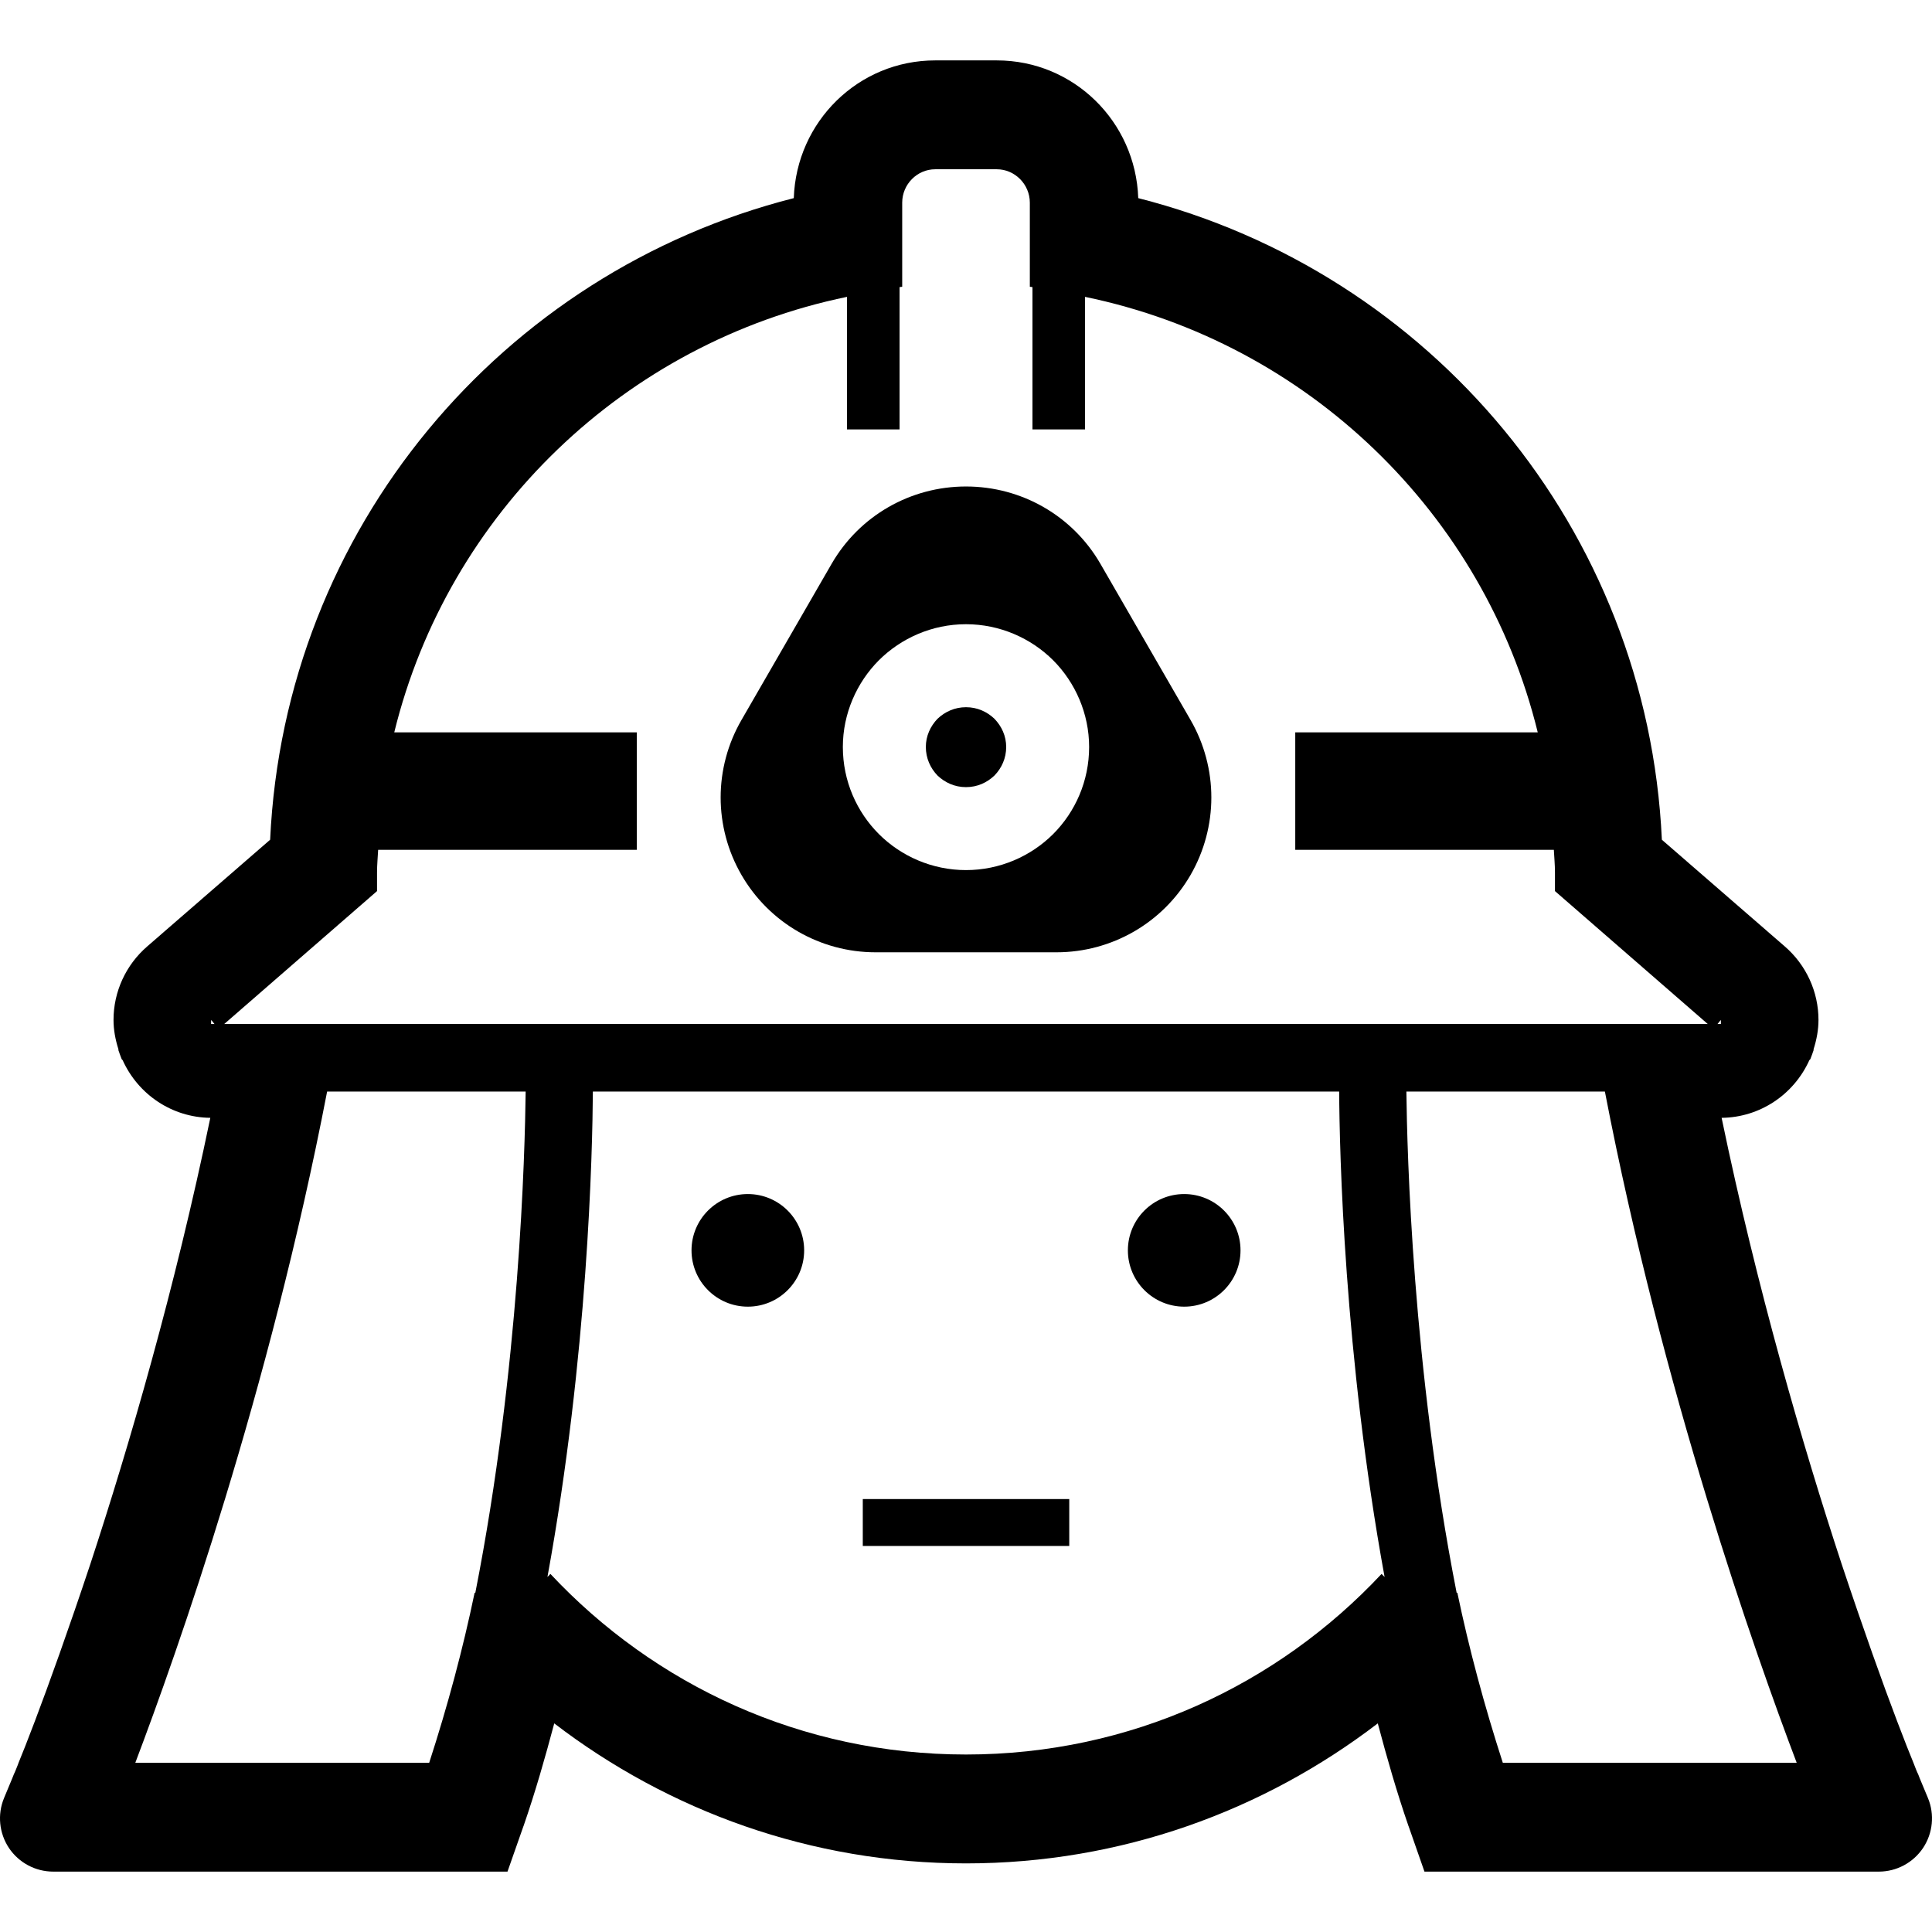 <?xml version="1.0" encoding="utf-8"?>

<!DOCTYPE svg PUBLIC "-//W3C//DTD SVG 1.1//EN" "http://www.w3.org/Graphics/SVG/1.1/DTD/svg11.dtd">
<!-- Скачано с сайта svg4.ru / Downloaded from svg4.ru -->
<svg version="1.1" id="_x32_" xmlns="http://www.w3.org/2000/svg" xmlns:xlink="http://www.w3.org/1999/xlink" 
	 viewBox="0 0 512 512"  xml:space="preserve">
<style type="text/css">
	.st0{fill:#000000;}
</style>
<g>
	<path class="st0" d="M263.554,205.51c1.908-1.977,3.097-4.576,3.097-7.559c0-2.886-1.19-5.468-3.097-7.454
		c-1.977-1.89-4.566-3.079-7.558-3.079c-2.974,0-5.564,1.19-7.559,3.079c-1.89,1.986-3.079,4.567-3.079,7.454
		c0,2.983,1.19,5.582,3.079,7.559c1.995,1.898,4.585,3.088,7.559,3.088C258.988,208.599,261.577,207.409,263.554,205.51z"/>
	<path class="st0" d="M279.985,252.369c14.611,0,28.154-7.752,35.521-20.49c7.349-12.738,7.349-28.346,0-41.084l-23.884-41.381
		c-7.366-12.738-20.892-20.49-35.625-20.49c-14.716,0-28.241,7.751-35.607,20.49l-23.884,41.381
		c-7.367,12.738-7.367,28.346,0,41.084c7.366,12.738,20.91,20.49,35.519,20.49h23.972H279.985z M223.363,197.951
		c0-8.845,3.692-17.103,9.554-22.974c5.88-5.862,14.121-9.554,23.08-9.554c8.959,0,17.218,3.692,23.096,9.554
		c5.862,5.871,9.537,14.129,9.537,22.974c0,9.056-3.675,17.218-9.537,23.088c-5.878,5.871-14.138,9.545-23.096,9.545
		c-8.959,0-17.2-3.674-23.08-9.545C227.055,215.169,223.363,207.007,223.363,197.951z"/>
	<polygon class="st0" points="39.044,250.786 39.053,250.776 39.062,250.768 	"/>
	<path class="st0" d="M472.939,250.768c0.009,0.009,0.009,0.009,0.009,0.009l0.009,0.009L472.939,250.768z"/>
	<path class="st0" d="M510.926,476.495l-2.187-5.249l-0.332-0.866l-0.123-0.306l-0.14-0.262c-0.053-0.105-0.455-1.041-0.91-2.266
		l-0.035-0.079l-0.017-0.061c-1.085-2.616-2.555-6.352-4.428-11.277c-3.744-9.842-8.888-24.19-14.714-41.697
		c-10.254-31.216-22.397-72.868-31.794-118.196c10.097-0.105,19.107-6.106,23.254-15.284l0.245-0.245l0.525-1.39
		c0.052-0.088,0.052-0.184,0.087-0.272l0.262-0.726v-0.271c0.822-2.564,1.296-5.188,1.296-7.76c0-7.437-3.238-14.567-8.968-19.51
		l-32.536-28.241c-3.815-82.475-61.514-150.409-138.765-170.032c-0.683-20.271-17.113-36.5-37.48-36.5h-8.171h-8.154
		c-20.366,0-36.797,16.229-37.48,36.5C133.093,72.126,75.404,140.061,71.589,222.536l-32.536,28.241
		c-5.731,4.944-8.968,12.074-8.968,19.51c0,2.572,0.472,5.196,1.295,7.76v0.271l0.262,0.726c0.035,0.088,0.035,0.184,0.088,0.272
		l0.525,1.39l0.244,0.245c4.147,9.178,13.159,15.179,23.237,15.284c-9.379,45.328-21.522,86.981-31.776,118.196
		c-5.827,17.506-10.989,31.855-14.716,41.688c-1.872,4.934-3.342,8.67-4.426,11.286l-0.018,0.079l-0.017,0.061
		c-0.473,1.224-0.875,2.161-0.927,2.266l-0.141,0.28l-0.454,1.146l-2.188,5.258c-1.803,4.349-1.312,9.309,1.294,13.238
		c2.625,3.91,7.017,6.264,11.741,6.264h120.383l4.217-12.012l0.018-0.018c3.167-9.151,5.756-18.241,8.154-27.252
		c30.271,23.175,68.048,37.104,109.115,37.104c41.084,0,78.861-13.928,109.132-37.104c2.397,9.012,4.987,18.101,8.154,27.252
		l0.017,0.018l2.573,7.358l1.627,4.654h120.409c4.707,0,9.098-2.354,11.723-6.264C512.239,485.804,512.729,480.844,510.926,476.495z
		 M455.967,270.374h0.087v0.997h-0.892L455.967,270.374z M99.918,236.149v-4.97c0-1.977,0.192-3.972,0.297-5.966h68.538v-31.137
		h-64.268c14.242-58.092,61.083-103.261,119.981-115.405v35.126h13.928V76.09l0.7-0.096V53.71c0-4.882,3.971-8.853,8.748-8.853
		h8.154h8.171c4.76,0,8.749,3.972,8.749,8.853v22.284l0.7,0.096v37.708h13.928V78.671c58.878,12.144,105.728,57.313,119.972,115.405
		h-64.26v31.137h68.529c0.106,1.995,0.297,3.989,0.297,5.966v4.97l40.49,35.222H255.996H59.428L99.918,236.149z M55.946,270.374
		h0.088l0.804,0.997h-0.892V270.374z M125.971,422.087h-0.192c-3.079,14.829-7.156,30.034-12.038,45.065H35.859
		c11.129-29.344,35.503-98.39,50.831-177.881h52.615C139.112,305.3,137.713,362.394,125.971,422.087z M366.126,417.108
		c-27.559,29.448-66.544,47.856-110.13,47.856c-43.569,0-82.553-18.408-110.13-47.856l-0.787,0.805
		c10.744-58.801,11.934-112.816,12.038-128.642h98.879h98.896c0.087,15.827,1.295,69.842,12.038,128.642L366.126,417.108z
		 M398.26,467.152c-4.864-15.031-8.959-30.236-12.047-45.065h-0.192c-11.724-59.693-13.124-116.787-13.316-132.816h52.607
		c15.327,79.491,39.702,148.537,50.83,177.881H398.26z"/>
	<path class="st0" d="M198.184,316.436c-8.242,0-14.925,6.684-14.925,14.925c0,8.233,6.683,14.917,14.925,14.917
		c8.241,0,14.925-6.684,14.925-14.917C213.109,323.12,206.426,316.436,198.184,316.436z"/>
	<path class="st0" d="M313.826,316.436c-8.241,0-14.925,6.684-14.925,14.925c0,8.233,6.684,14.917,14.925,14.917
		s14.925-6.684,14.925-14.917C328.751,323.12,322.067,316.436,313.826,316.436z"/>
	<rect x="228.648" y="397.266" class="st0" width="54.715" height="12.432"/>
</g>
</svg>